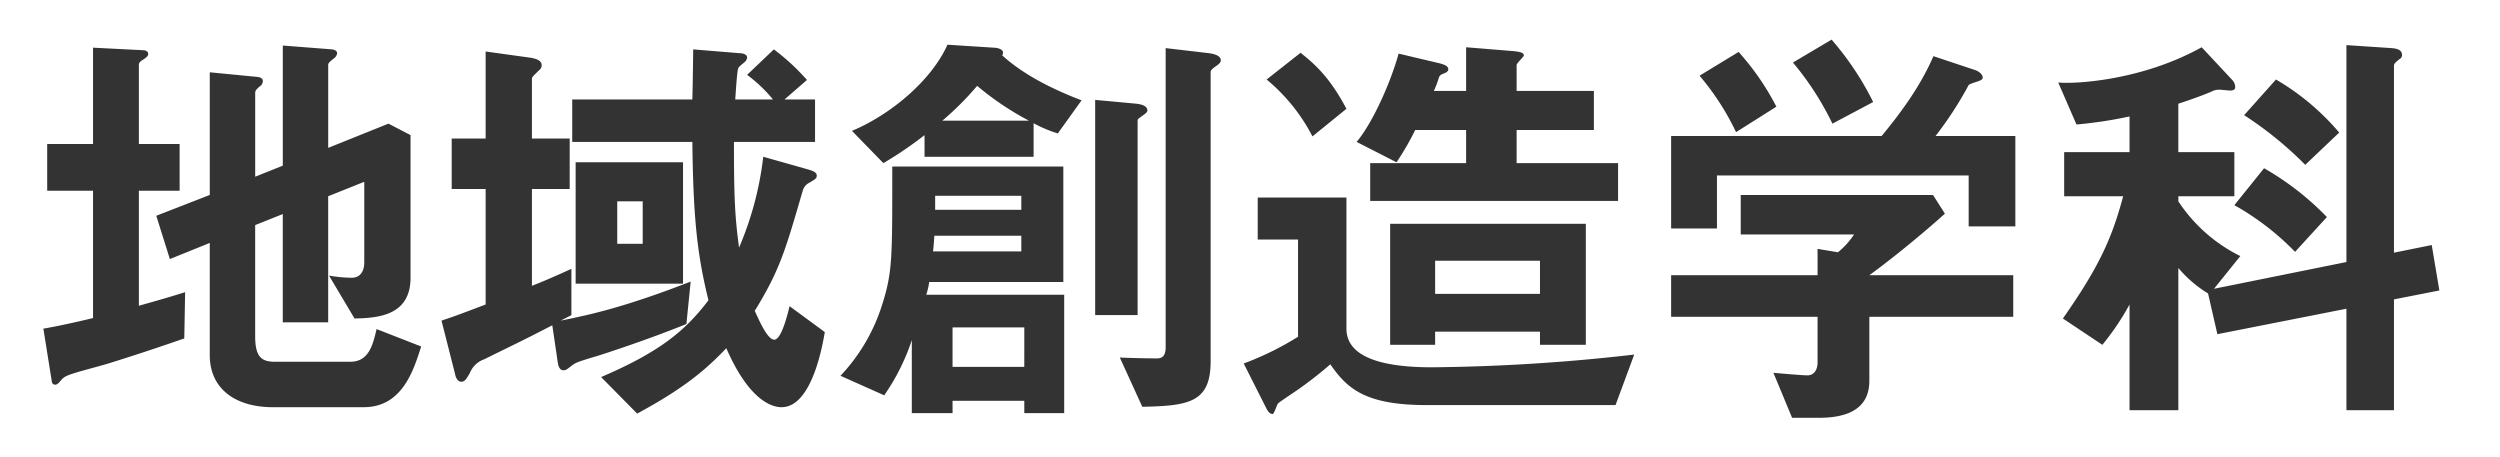 <svg xmlns="http://www.w3.org/2000/svg" width="634" height="116" viewBox="0 0 634 116"><rect x="0" y="0" width="634" height="116" fill="#808080" stroke="none"/><defs><clipPath id="a"><path d="M0 0h634v116H0z"/></clipPath></defs><g clip-path="url(#a)"><path fill="#fff" d="M0 0h634v116H0z"/><path fill="#333" d="M46.736 85.825a602 602 0 0 1-19.589 6.46c-1.079.321-6.243 1.721-7.32 2.044-2.478.753-3.446 1.077-4.2 1.939-.648.753-1.079 1.291-1.616 1.291a.83.83 0 0 1-.863-.753L11 83.349c4.3-.753 9.041-1.83 12.594-2.69V48.364H11.97v-11.84h11.624V12.089l12.7.644c.646 0 1.295.325 1.295.97s-.863 1.079-1.081 1.293c-.537.323-1.291.753-1.291 1.4v20.128h10.335v11.84H35.218v29.173c6.138-1.723 8.29-2.367 11.731-3.446Zm45.534 17.438H69.126c-8.827 0-15.931-4.2-15.931-13.24V61.607l-10.117 4.09-3.444-10.98L53.2 49.441V18.333l12.164 1.184c.644.107 1.293.325 1.293 1.077a1.65 1.65 0 0 1-.755 1.293c-.753.644-1.184 1.075-1.184 1.614v21.31l7-2.8V11.55l12.485.97c.753.109 1.293.43 1.293.97a1.87 1.87 0 0 1-.646 1.184c-.646.539-1.616 1.184-1.616 1.723v21.1l15.279-6.14 5.6 2.907v36.17c0 9.578-8.183 10.225-14.208 10.332l-6.462-10.869a35.4 35.4 0 0 0 5.706.539c3.121 0 3.228-3.123 3.228-3.876V46.104l-9.15 3.662v31.969H71.712v-27.45l-7 2.8v28.2c0 5.381 1.723 6.458 5.058 6.458h19.054c4.632 0 5.706-4.09 6.676-8.288l11.305 4.411c-1.941 6.136-4.846 15.394-14.535 15.394m81.807-21.094c-9.8 3.983-20.777 7.536-22.5 8.073-5.058 1.509-5.6 1.723-6.565 2.476-1.4 1.077-1.509 1.186-2.153 1.186-.97 0-1.291-1.186-1.4-1.939l-1.4-9.471c-8.5 4.411-11.194 5.6-17.224 8.611a6.06 6.06 0 0 0-3.658 3.444c-.97 1.723-1.4 2.262-2.153 2.262-1.079 0-1.509-1.293-1.614-1.939l-3.446-13.564c2.583-.863 3.876-1.293 11.194-4.09v-29.28h-8.609V35.127h8.611V13.059l11.626 1.614c.43.109 2.583.43 2.583 1.832a1.54 1.54 0 0 1-.646 1.291c-1.614 1.614-1.828 1.723-1.828 2.26v15.07h9.578v12.809h-9.577v24.544c2.8-1.077 5.274-2.153 10.011-4.3v11.734c-1.184.644-1.509.751-2.693 1.4 7.429-1.507 16.038-3.337 32.938-9.9Zm24.111 21.1c-2.369 0-8.181-1.614-13.994-14.961-4.953 5.169-10.227 9.9-22.607 16.579l-9.148-9.261c15.068-6.455 21.421-11.839 27.232-19.48-2.8-11.305-3.872-20.562-4.09-40.151h-30.463V25.223h30.462c.109-3.66.218-12.594.218-12.7l11.841.97c.535 0 1.828.216 1.828 1.077a1.7 1.7 0 0 1-.644 1.186c-.863.753-1.509 1.184-1.614 1.614-.325.753-.648 6.565-.755 7.857h9.58a36.6 36.6 0 0 0-6.567-6.243l6.781-6.46a55.3 55.3 0 0 1 8.4 7.752l-5.7 4.951h7.748v10.762h-20.564c0 13.885.216 18.835 1.293 26.8a82.3 82.3 0 0 0 6.136-23.035l11.41 3.228c1.937.539 2.151 1.079 2.151 1.509 0 .753-.214.86-1.83 1.828a3.23 3.23 0 0 0-1.721 2.044c-4.416 15.179-5.813 20.132-12.164 30.464.86 1.83 3.121 7.32 4.951 7.32 1.723 0 3.228-5.811 3.876-8.5l8.934 6.567c-.755 4.523-3.553 19.052-10.98 19.052m-52.207-62.11h27.232v30.785h-27.232Zm17.007 9.9h-6.457V61.82h6.458Zm96.771 53.717v-3.123h-18.193v3.123h-10.332V86.259a54.1 54.1 0 0 1-7 13.992L213.147 95.3a46.4 46.4 0 0 0 10.548-17.975c2.693-8.4 2.583-12.166 2.583-35.094h43.383v29.278h-34.014a17 17 0 0 1-.753 3.23h34.984v30.034Zm8.5-70.936a33 33 0 0 1-6.136-2.585v8.506h-27.661v-5.49a95 95 0 0 1-10.441 7.1l-7.964-8.18c10.008-4.2 20.235-12.915 24.218-21.851l11.731.753c.216 0 2.369.109 2.369 1.293a1.5 1.5 0 0 1-.216.646c5.383 4.951 13.024 8.718 20.13 11.41Zm-9.257 25.939h-22.064c-.109 1.832-.109 2.046-.323 3.985h22.39Zm0-10.118h-21.848v3.553h21.851Zm-11.2-27.88a75.5 75.5 0 0 1-8.827 8.827h21.972a73.2 73.2 0 0 1-13.133-8.827m11.95 61.251h-18.198v10.008h18.193Zm30.457-54.041c-1.614 1.184-1.721 1.184-1.721 1.614v49.3h-10.766V25.331l10.443.97c.967.107 2.8.43 2.8 1.721 0 .325-.321.646-.753.97m18.084-12.164c-.321.214-1.291.863-1.291 1.4v73.413c0 10.334-5.383 11.3-17.331 11.517l-5.7-12.487c2.153.109 6.995.216 9.257.216.86 0 2.367 0 2.367-2.8V12.2l10.972 1.288c.753.109 3.016.43 3.016 1.832 0 .43-.323.86-1.293 1.5M409.7 102.728h-48.01c-15.931 0-20.237-4.523-24.327-10.336-2.8 2.476-6.136 4.951-7.211 5.706-.97.753-5.6 3.767-6.029 4.2-.323.323-.967 2.69-1.4 2.69-.325 0-.86-.1-1.509-1.291l-5.811-11.517a75 75 0 0 0 13.778-6.781V60.745h-10.224V50.088h22.5v33.264c0 7.966 10.98 9.794 21.637 9.794a482 482 0 0 0 51.345-3.228Zm-76.858-68.141a46.4 46.4 0 0 0-11.626-14.424l8.613-6.781c2.907 2.369 7.1 5.6 11.624 14.21Zm14.64 16.363v-9.58h24.325v-8.4h-12.915a67 67 0 0 1-4.737 8.183l-10.12-5.167c3.767-4.416 8.4-14.317 10.657-22.39l10.441 2.474c1.616.432 2.153.863 2.153 1.507 0 .43-.321.755-1.184 1.077s-.97.539-1.184.97a25 25 0 0 1-1.291 3.444h8.178V11.985l11.843.965c.967.109 2.8.218 2.8 1.079 0 .43-1.832 1.937-1.832 2.476v6.565h19.593v9.9h-19.592v8.4h25.727v9.58Zm43.056 36.491v-3.337H363.95v3.337h-11.41V56.764h49.625v30.678Zm0-21.314H363.95v8.394h26.588Zm108.716-8.719V44.493h-63.833v13.454h-11.624V34.483h53.39c5.167-6.246 9.906-12.81 13.133-20.237l10.657 3.551c.646.216 1.83.97 1.83 1.83a.62.62 0 0 1-.43.646c-.321.323-2.69.86-3.123 1.291a91.4 91.4 0 0 1-8.395 12.919h20.235v22.926Zm-25.189 22.93V96.59c0 7.538-6.241 9.366-12.81 9.366h-6.78l-4.737-11.41c1.291.109 7.32.646 8.613.646 1.83 0 2.583-1.614 2.583-3.23V80.338h-37.137v-10.55h37.138v-6.674l5.167.862a19.7 19.7 0 0 0 4.09-4.523h-28.741V49.444h48.762l3.014 4.737c-4.844 4.411-13.347 11.41-19.161 15.608h36.491v10.55Zm-33.8-46.825a66 66 0 0 0-9.257-14.317l9.9-6.027a65.6 65.6 0 0 1 9.582 13.885ZM464.7 31.36a74 74 0 0 0-10.011-15.5l9.8-5.813a74.6 74.6 0 0 1 10.546 15.823Zm142.411 44.563v28.1h-12.058V78.292l-32.722 6.458-2.369-10.332a30.7 30.7 0 0 1-7.534-6.46v36.061h-12.379v-26.8a65.4 65.4 0 0 1-6.89 10.227l-10.01-6.674c9.364-13.349 12.487-20.56 15.284-31h-14.961V38.573h16.577V29.53a109 109 0 0 1-13.456 2.044l-4.63-10.657c4.092.43 21.1-.43 36.384-8.932l7.643 8.178a2.73 2.73 0 0 1 .86 1.939c0 .753-.753.86-1.291.86-.432 0-2.367-.216-2.8-.216a4.14 4.14 0 0 0-2.044.539c-1.509.644-4.306 1.723-8.29 3.014v12.274h14.21v11.194h-14.21v1.291a40.1 40.1 0 0 0 15.718 13.886l-6.674 8.29 33.583-6.783V11.444l11.41.753c1.4.107 2.692.43 2.692 1.721a1.13 1.13 0 0 1-.646 1.077c-1.184.97-1.4 1.186-1.4 1.723V64.08l9.578-1.937 1.937 11.519Zm-25.083-12.055a67.7 67.7 0 0 0-15.391-11.841l7.534-9.366a71.7 71.7 0 0 1 15.931 12.38Zm2.583-22.067a92.3 92.3 0 0 0-15.5-12.594l8.073-9.043a61.8 61.8 0 0 1 16.038 13.456Z"/></g></svg>
